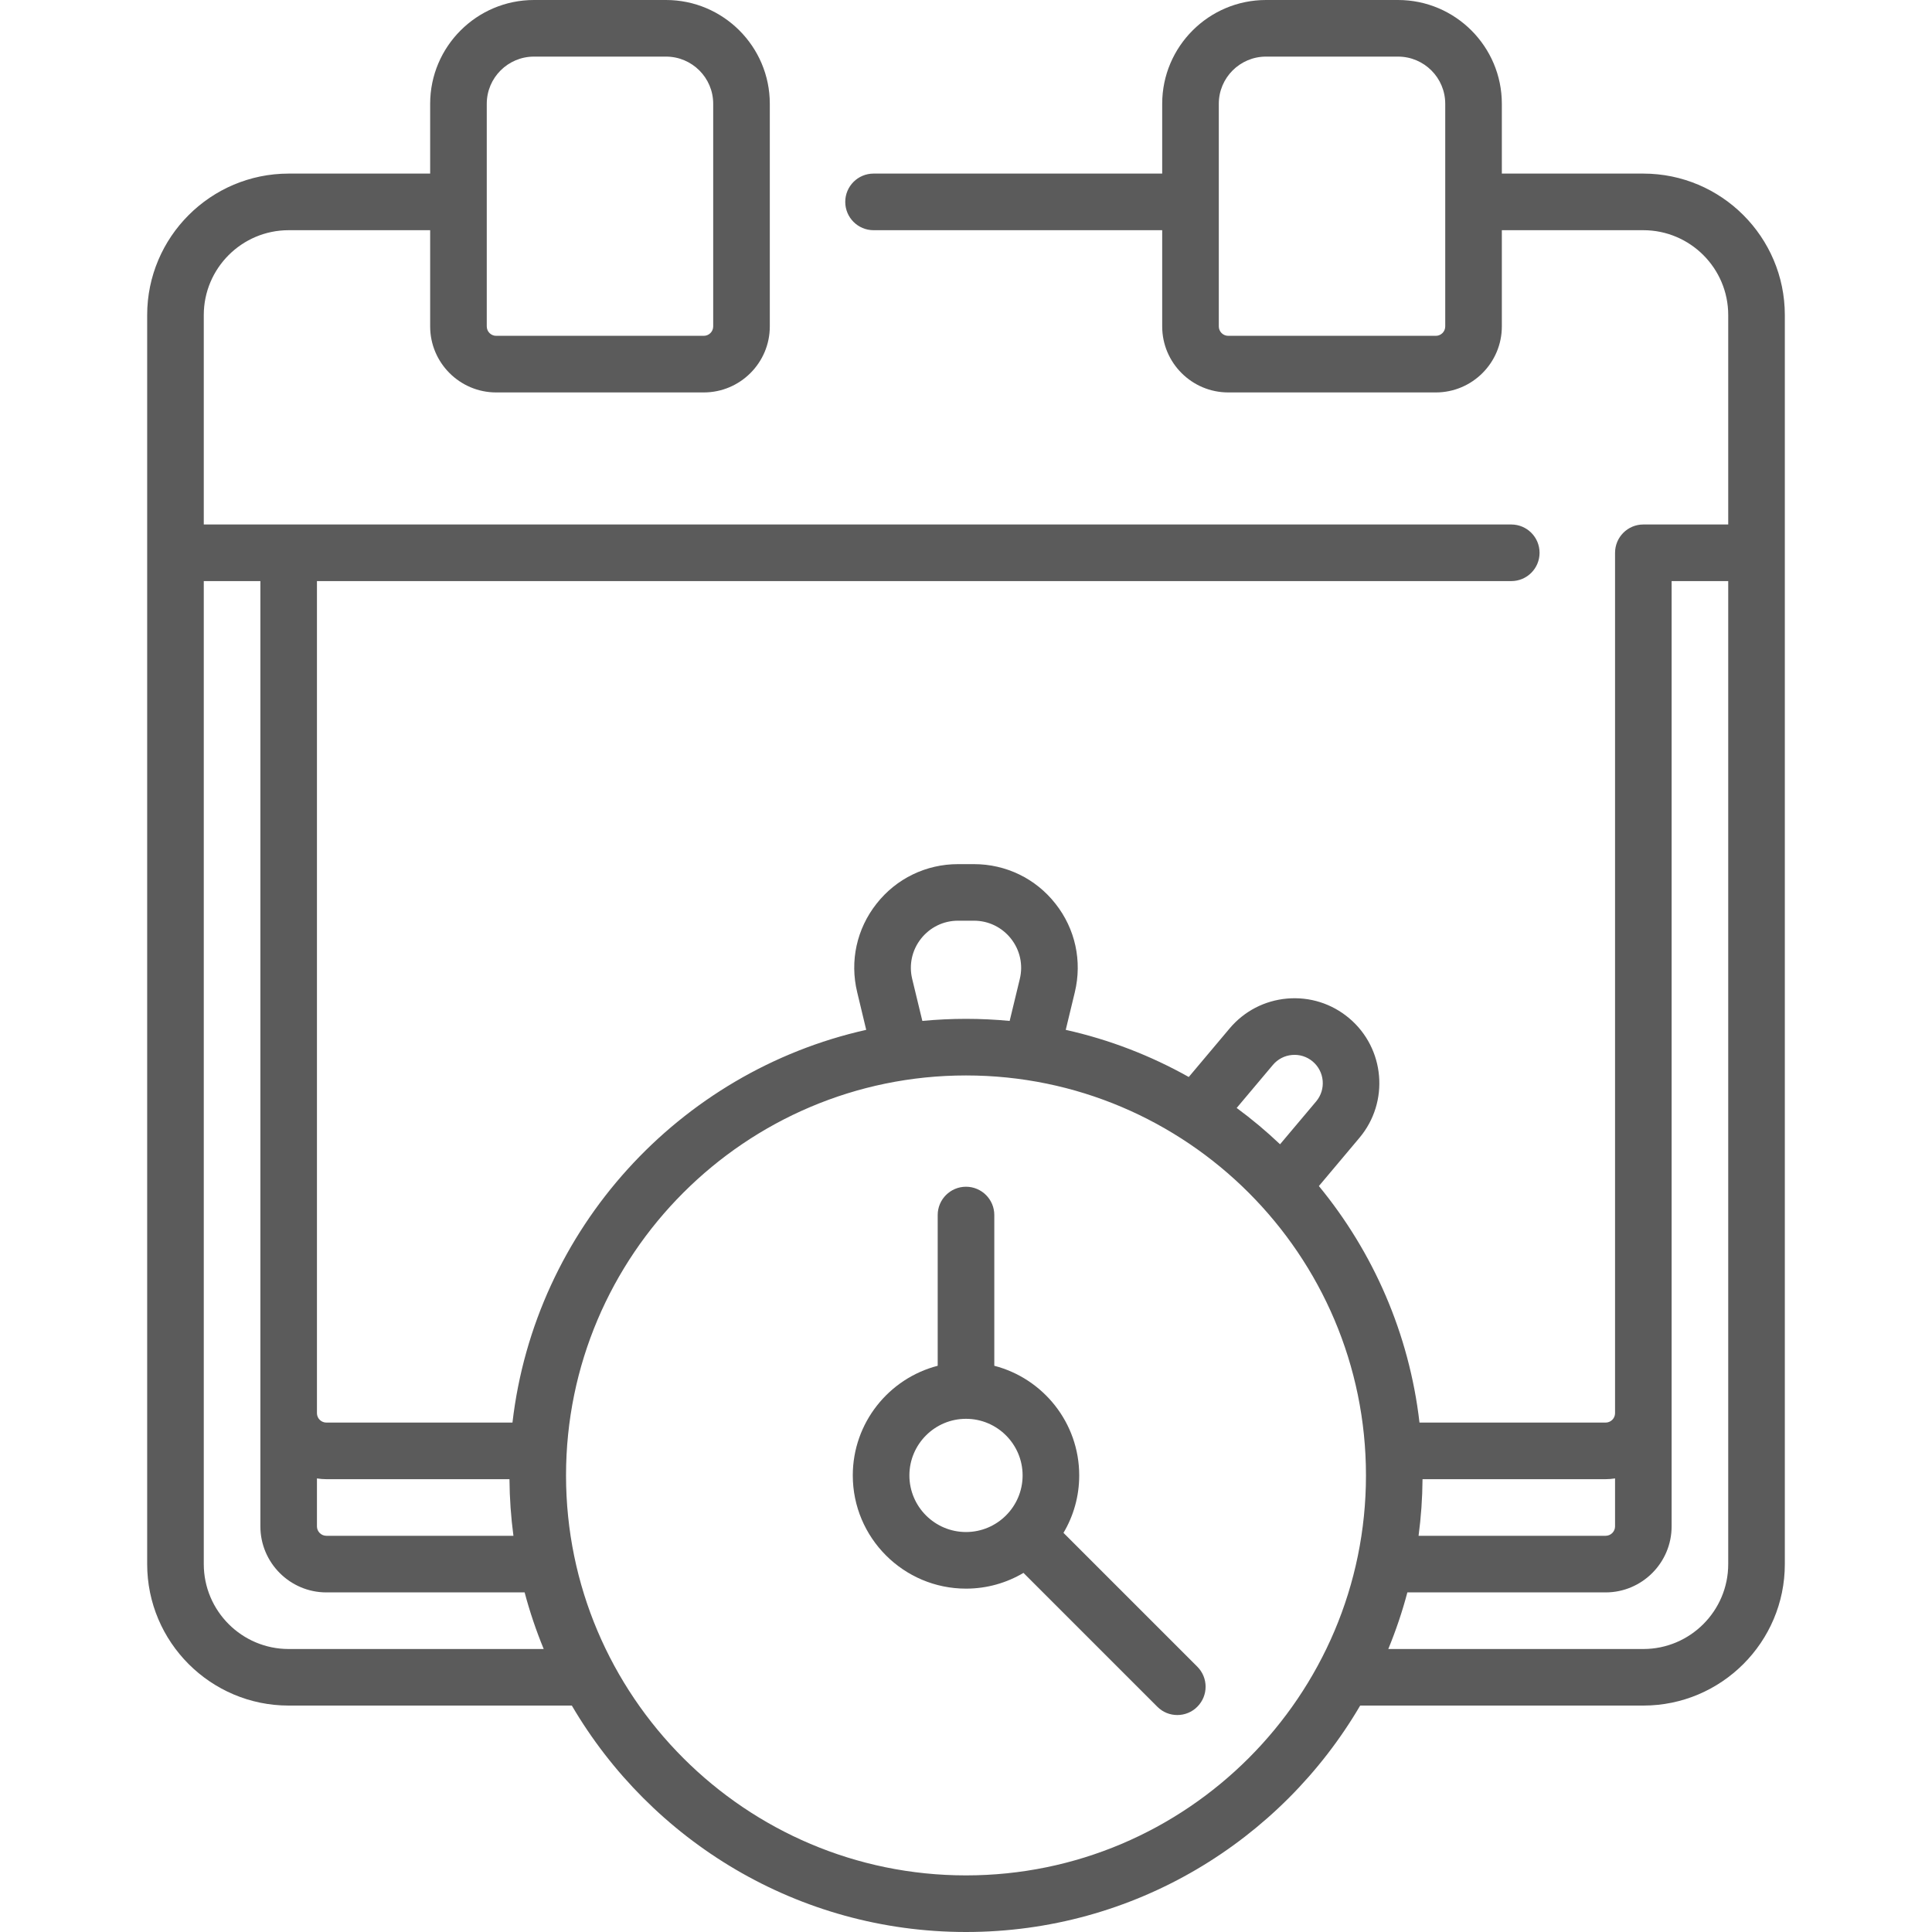 <svg width="40" height="40" viewBox="0 0 40 40" fill="none" xmlns="http://www.w3.org/2000/svg">
<g id="026-schedule" clip-path="url(#clip0_9807_219)">
<path id="Vector" d="M22.018 31.736C22.225 31.388 22.344 30.981 22.344 30.547C22.344 29.457 21.596 28.538 20.586 28.277V25.156C20.586 24.832 20.323 24.57 20 24.57C19.677 24.57 19.414 24.832 19.414 25.156V28.277C18.404 28.538 17.656 29.457 17.656 30.547C17.656 31.839 18.708 32.891 20 32.891C20.434 32.891 20.841 32.772 21.19 32.565L23.961 35.336C24.075 35.451 24.225 35.508 24.375 35.508C24.525 35.508 24.675 35.451 24.789 35.336C25.018 35.107 25.018 34.736 24.789 34.507L22.018 31.736ZM18.828 30.547C18.828 29.901 19.354 29.375 20 29.375C20.646 29.375 21.172 29.901 21.172 30.547C21.172 31.193 20.646 31.719 20 31.719C19.354 31.719 18.828 31.193 18.828 30.547Z" fill="#5B5B5B"/>
<path id="Vector_2" d="M34.023 3.594H31.094V2.148C31.094 0.964 30.13 0 28.945 0H26.211C25.026 0 24.062 0.964 24.062 2.148V3.594H18.086C17.762 3.594 17.5 3.856 17.5 4.18C17.5 4.503 17.762 4.766 18.086 4.766H24.062V6.758C24.062 7.512 24.676 8.125 25.43 8.125H29.727C30.48 8.125 31.094 7.512 31.094 6.758V4.766H34.023C34.993 4.766 35.781 5.554 35.781 6.523V10.859H34.023C33.7 10.859 33.438 11.121 33.438 11.445V29.258C33.438 29.366 33.35 29.453 33.242 29.453H29.389C29.176 27.607 28.429 25.922 27.306 24.556L28.146 23.557C28.77 22.815 28.674 21.704 27.932 21.08C27.573 20.778 27.117 20.634 26.65 20.674C26.182 20.715 25.758 20.935 25.456 21.295L24.612 22.298C23.825 21.856 22.97 21.524 22.065 21.322L22.253 20.543C22.408 19.898 22.263 19.23 21.852 18.71C21.443 18.189 20.827 17.891 20.165 17.891H19.835C19.173 17.891 18.557 18.189 18.148 18.71C17.737 19.23 17.591 19.898 17.747 20.542L17.934 21.322C14.059 22.189 11.075 25.442 10.61 29.453H6.758C6.65 29.453 6.562 29.366 6.562 29.258V12.031H31.289C31.613 12.031 31.875 11.769 31.875 11.445C31.875 11.121 31.613 10.859 31.289 10.859H4.219V6.523C4.219 5.554 5.007 4.766 5.977 4.766H8.906V6.758C8.906 7.512 9.52 8.125 10.273 8.125H14.57C15.324 8.125 15.938 7.512 15.938 6.758V2.148C15.938 0.964 14.974 0 13.789 0H11.055C9.87 0 8.906 0.964 8.906 2.148V3.594H5.977C4.361 3.594 3.047 4.908 3.047 6.523V32.383C3.047 33.998 4.361 35.312 5.977 35.312H11.839C13.481 38.114 16.524 40 20 40C23.476 40 26.519 38.114 28.161 35.312H34.023C35.639 35.312 36.953 33.998 36.953 32.383V6.523C36.953 4.908 35.639 3.594 34.023 3.594ZM29.922 6.758C29.922 6.866 29.834 6.953 29.727 6.953H25.43C25.322 6.953 25.234 6.866 25.234 6.758V2.148C25.234 1.61 25.672 1.172 26.211 1.172H28.945C29.484 1.172 29.922 1.61 29.922 2.148V6.758ZM10.078 2.148C10.078 1.61 10.516 1.172 11.055 1.172H13.789C14.328 1.172 14.766 1.61 14.766 2.148V6.758C14.766 6.866 14.678 6.953 14.57 6.953H10.273C10.166 6.953 10.078 6.866 10.078 6.758V2.148ZM33.438 30.609V31.602C33.438 31.709 33.35 31.797 33.242 31.797H29.37C29.421 31.413 29.449 31.022 29.452 30.625H33.242C33.309 30.625 33.373 30.619 33.438 30.609ZM26.353 22.049C26.454 21.929 26.595 21.855 26.751 21.842C26.906 21.828 27.058 21.876 27.178 21.977C27.425 22.185 27.458 22.555 27.25 22.803L26.502 23.691C26.219 23.422 25.919 23.171 25.604 22.939L26.353 22.049ZM18.886 20.268C18.815 19.975 18.882 19.671 19.068 19.435C19.255 19.198 19.534 19.062 19.835 19.062H20.165C20.466 19.062 20.745 19.198 20.932 19.435C21.118 19.671 21.185 19.975 21.114 20.268L20.904 21.137C20.607 21.109 20.305 21.094 20 21.094C19.695 21.094 19.393 21.109 19.096 21.137L18.886 20.268ZM6.758 30.625H10.548C10.551 31.022 10.579 31.413 10.63 31.797H6.758C6.65 31.797 6.562 31.709 6.562 31.602V30.609C6.627 30.619 6.691 30.625 6.758 30.625ZM5.977 34.141C5.007 34.141 4.219 33.352 4.219 32.383V12.031H5.391V31.602C5.391 32.355 6.004 32.969 6.758 32.969H10.862C10.968 33.37 11.101 33.762 11.257 34.141H5.977ZM20 38.828C15.434 38.828 11.719 35.113 11.719 30.547C11.719 25.98 15.434 22.266 20 22.266C24.566 22.266 28.281 25.98 28.281 30.547C28.281 35.113 24.566 38.828 20 38.828ZM34.023 34.141H28.743C28.899 33.762 29.032 33.37 29.138 32.969H33.242C33.996 32.969 34.609 32.355 34.609 31.602V12.031H35.781V32.383C35.781 33.352 34.993 34.141 34.023 34.141Z" fill="#5B5B5B"/>
</g>
<defs>
<clipPath id="clip0_9807_219">
<rect width="40" height="40" fill="white"/>
</clipPath>
</defs>
</svg>
